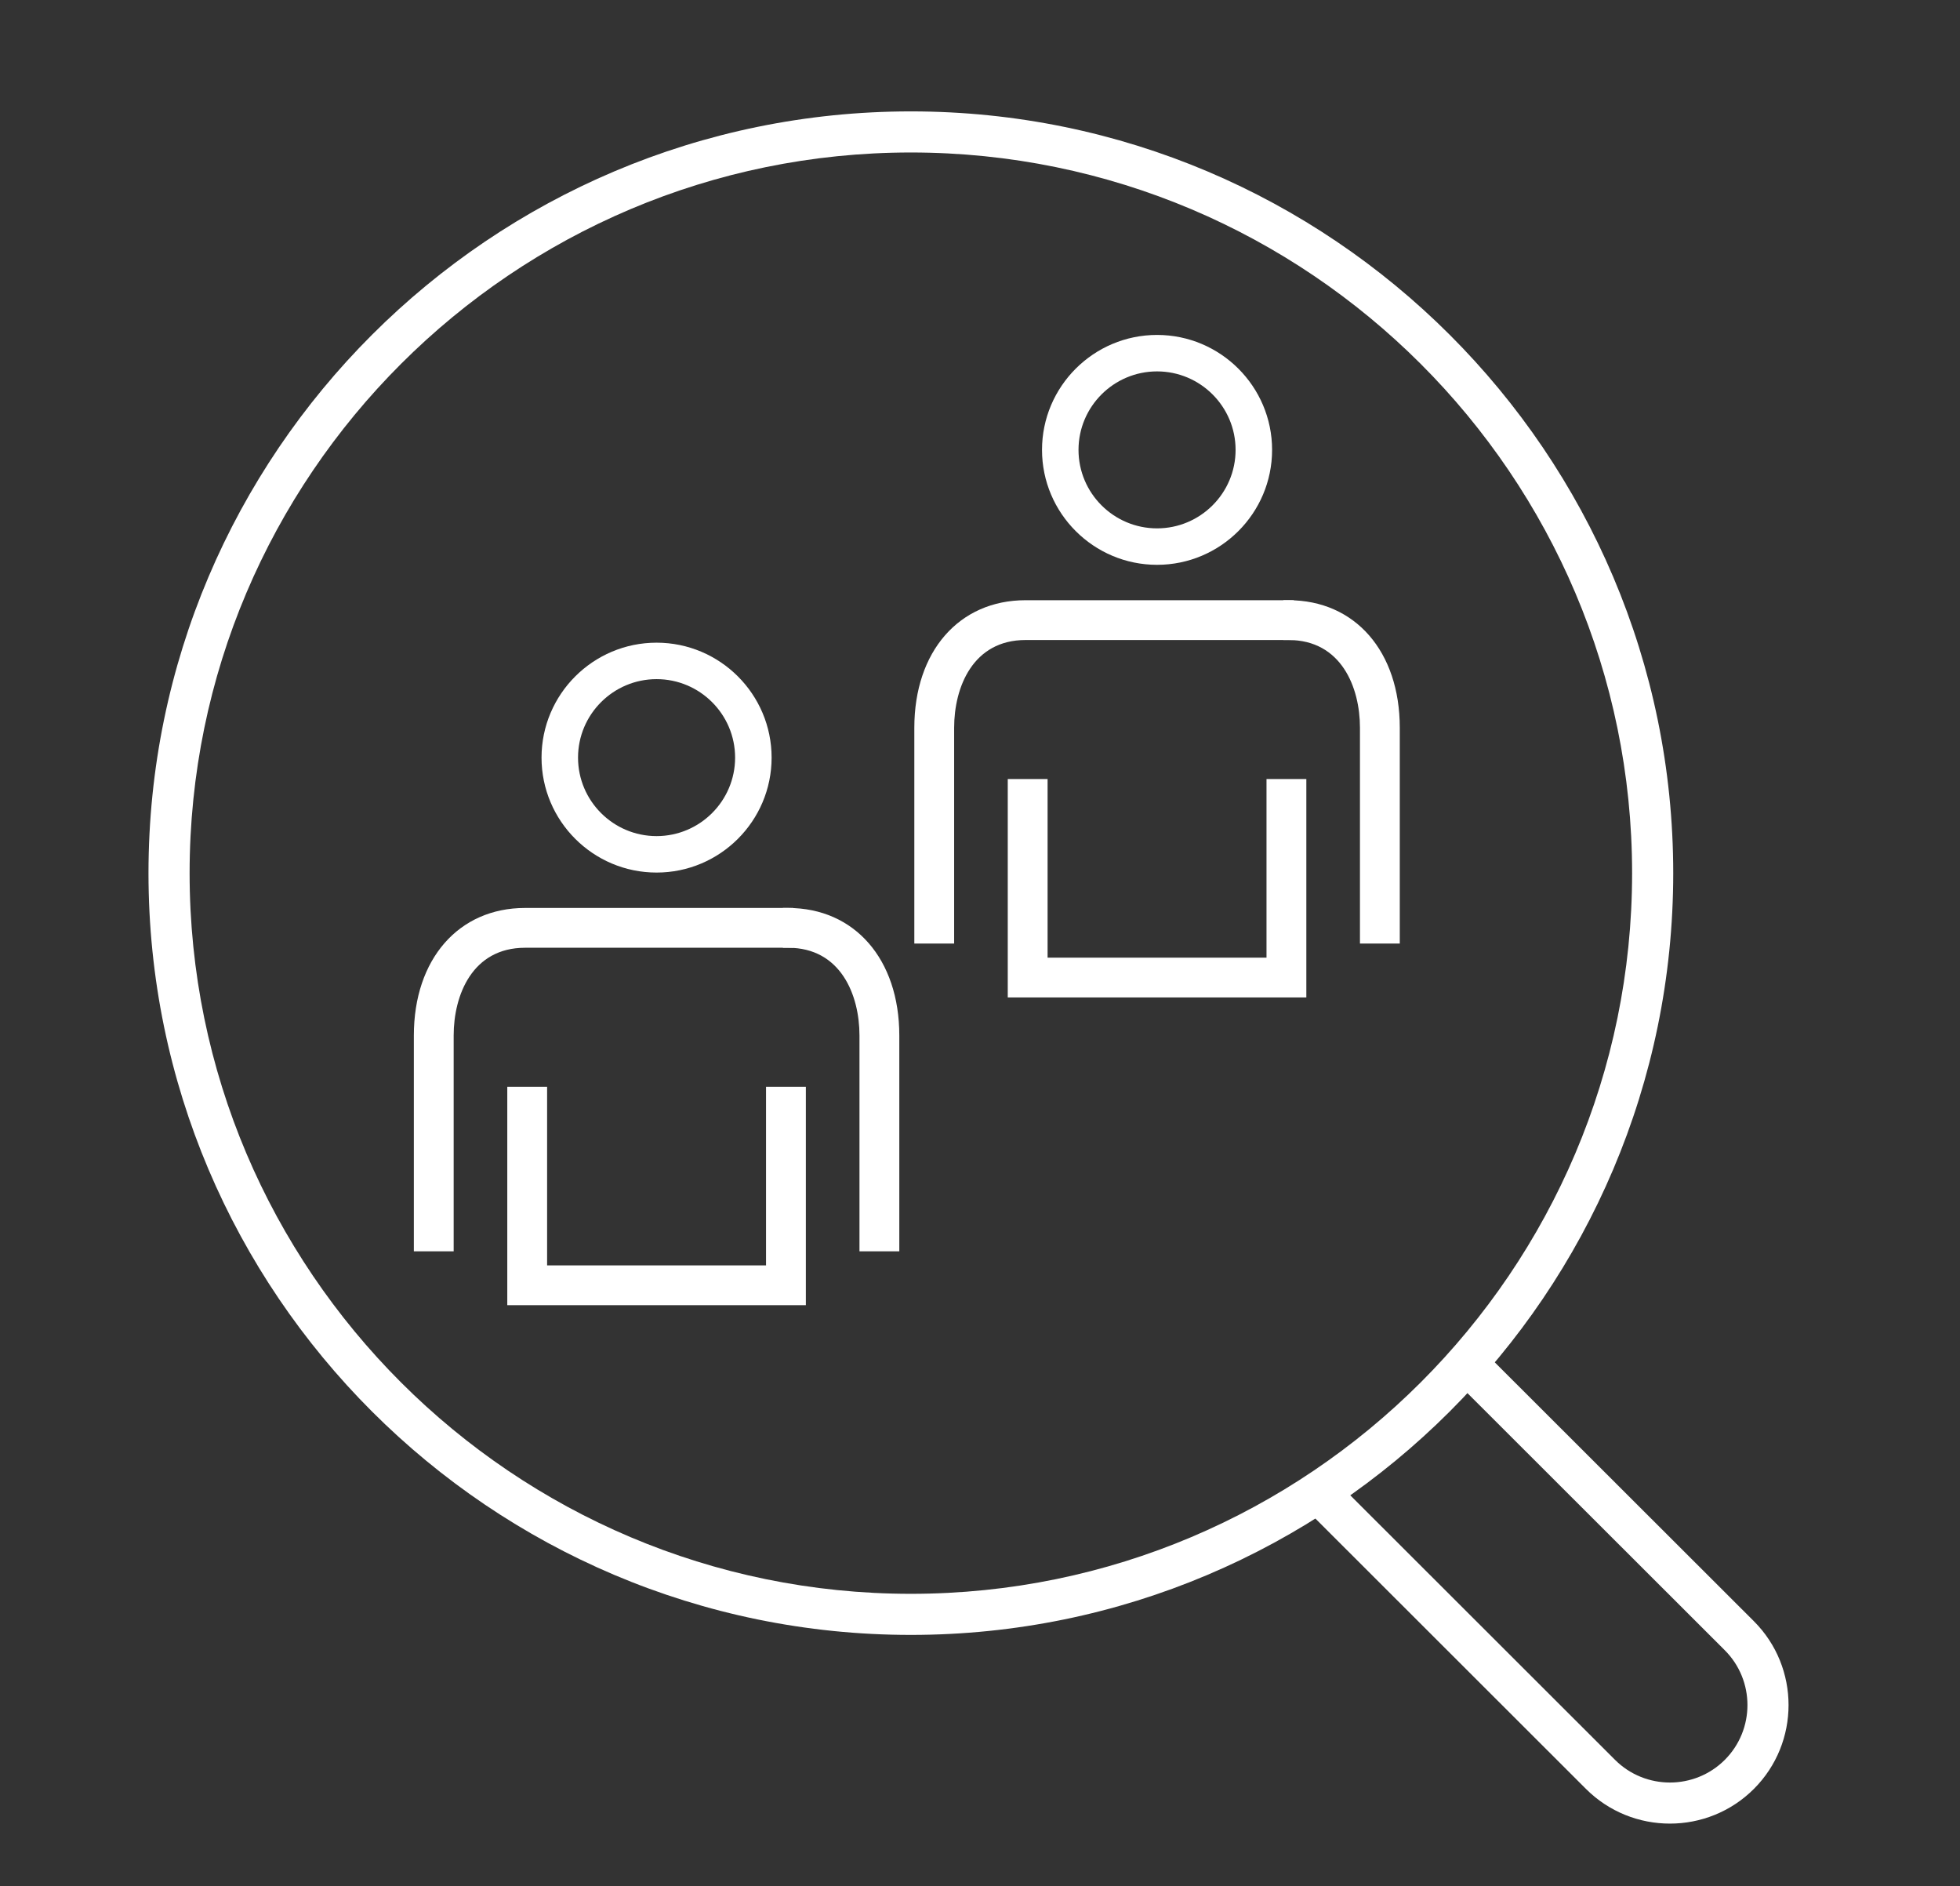 <svg width="264" height="254" viewBox="0 0 264 254" fill="none" xmlns="http://www.w3.org/2000/svg">
<rect x="0" y="0" width="264" height="254" fill="#333333" stroke="none"/>
<path fill-rule="evenodd" clip-rule="evenodd" d="M122.688 20.534C69.12 20.534 25.539 64.068 25.539 117.577C25.539 171.089 69.12 214.623 122.688 214.623C176.254 214.623 219.834 171.089 219.834 117.577C219.834 64.068 176.254 20.534 122.688 20.534M122.688 220.156C66.065 220.156 20 174.14 20 117.577C20 61.017 66.065 15 122.688 15C179.309 15 225.374 61.017 225.374 117.577C225.374 174.14 179.309 220.156 122.688 220.156" fill="white"/>
<path fill-rule="evenodd" clip-rule="evenodd" d="M224.928 245.566C220.833 245.566 216.74 244.009 213.622 240.897L177.157 204.47C176.075 203.39 176.075 201.639 177.157 200.559C178.239 199.477 179.992 199.477 181.074 200.559L217.538 236.984C221.614 241.052 228.242 241.052 232.318 236.984C236.389 232.913 236.389 226.292 232.318 222.221L195.852 185.796C194.769 184.716 194.769 182.965 195.852 181.884C196.933 180.803 198.686 180.803 199.767 181.884L236.234 218.308C242.464 224.535 242.464 234.67 236.234 240.897C233.118 244.009 229.024 245.566 224.928 245.566" fill="white"/>
<path fill-rule="evenodd" clip-rule="evenodd" d="M88.436 91.452C82.603 91.452 77.858 96.193 77.858 102.021C77.858 107.848 82.603 112.589 88.436 112.589C94.27 112.589 99.014 107.848 99.014 102.021C99.014 96.193 94.27 91.452 88.436 91.452M88.436 117.499C79.891 117.499 72.941 110.556 72.941 102.021C72.941 93.485 79.891 86.543 88.436 86.543C96.981 86.543 103.931 93.485 103.931 102.021C103.931 110.556 96.981 117.499 88.436 117.499" fill="white"/>
<path fill-rule="evenodd" clip-rule="evenodd" d="M68.328 175.755V146.344H73.692V170.397H103.18V146.344H108.544V175.755H68.328Z" fill="white"/>
<path fill-rule="evenodd" clip-rule="evenodd" d="M55.743 168.5V139.44C55.743 129.167 61.763 122.265 70.722 122.265H106.852V127.624H70.722C63.624 127.624 61.106 133.989 61.106 139.44V168.5H55.743Z" fill="white"/>
<path fill-rule="evenodd" clip-rule="evenodd" d="M115.766 168.5V139.44C115.766 133.989 113.249 127.624 106.15 127.624H105.448V122.265H106.15C115.111 122.265 121.131 129.167 121.131 139.44V168.5H115.766Z" fill="white"/>
<path fill-rule="evenodd" clip-rule="evenodd" d="M155.848 50.012C150.014 50.012 145.269 54.753 145.269 60.581C145.269 66.409 150.014 71.149 155.848 71.149C161.681 71.149 166.426 66.409 166.426 60.581C166.426 54.753 161.681 50.012 155.848 50.012M155.848 76.059C147.303 76.059 140.353 69.116 140.353 60.581C140.353 52.046 147.303 45.102 155.848 45.102C164.392 45.102 171.343 52.046 171.343 60.581C171.343 69.116 164.392 76.059 155.848 76.059" fill="white"/>
<path fill-rule="evenodd" clip-rule="evenodd" d="M135.739 134.316V104.904H141.104V128.957H170.591V104.904H175.955V134.316H135.739Z" fill="white"/>
<path fill-rule="evenodd" clip-rule="evenodd" d="M123.154 127.061V98C123.154 87.727 129.174 80.825 138.133 80.825H174.263V86.184H138.133C131.036 86.184 128.517 92.549 128.517 98V127.061H123.154Z" fill="white"/>
<path fill-rule="evenodd" clip-rule="evenodd" d="M183.178 127.061V98C183.178 92.549 180.66 86.184 173.561 86.184H172.859V80.825H173.561C182.522 80.825 188.542 87.727 188.542 98V127.061H183.178Z" fill="white"/>
</svg>
